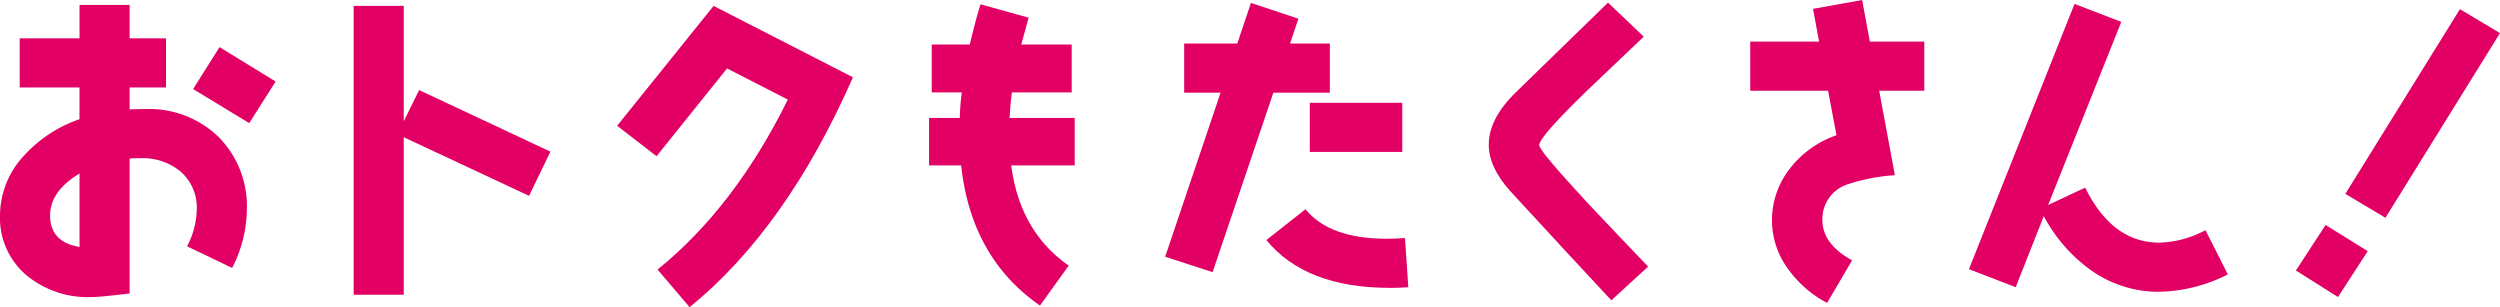 <svg xmlns="http://www.w3.org/2000/svg" xmlns:xlink="http://www.w3.org/1999/xlink" width="365.332" height="44.89" viewBox="0 0 365.332 44.89">
  <defs>
    <clipPath id="clip-path">
      <rect id="長方形_2726" data-name="長方形 2726" width="365.332" height="44.89" fill="none"/>
    </clipPath>
  </defs>
  <g id="グループ_8811" data-name="グループ 8811" transform="translate(0)">
    <g id="グループ_8125" data-name="グループ 8125" transform="translate(0 0)" clip-path="url(#clip-path)">
      <path id="パス_14588" data-name="パス 14588" d="M33.927,38.689l-6.59-3.159a12.023,12.023,0,0,0,1.416-5.361,6.967,6.967,0,0,0-2.294-5.5,8.629,8.629,0,0,0-5.907-2.012c-.537,0-1.073,0-1.61.048v19.72c-2.782.333-4.637.526-5.662.526A14.018,14.018,0,0,1,3.9,39.786,10.947,10.947,0,0,1,0,31.028a12.862,12.862,0,0,1,3.516-8.757,19.429,19.429,0,0,1,8.1-5.31V12.319H2.88V5.137h8.741V.257h7.32v4.88h5.32v7.182h-5.32v3.2c1.416-.045,2.2-.045,2.392-.045a14.545,14.545,0,0,1,10.642,4.113,14.366,14.366,0,0,1,4.1,10.529,19.05,19.05,0,0,1-2.149,8.57M11.621,24.9c-2.882,1.724-4.3,3.78-4.3,6.125,0,2.585,1.416,4.116,4.3,4.6Zm24.8-7.37-8.2-4.977,3.858-6.127,8.2,5.025Z" transform="translate(0 0.462)" fill="#e20064"/>
      <path id="パス_14589" data-name="パス 14589" d="M43.737,28.066,25.43,19.5V42.52H18.11V.307h7.32V17.156l2.246-4.547,19.186,9Z" transform="translate(33.573 0.553)" fill="#e20064"/>
      <path id="パス_14590" data-name="パス 14590" d="M42.194,44.336l-4.686-5.5Q48.784,29.717,56.544,14L47.662,9.449,37.36,22.274,31.6,17.823,45.7.308,66.061,10.741Q56.331,32.85,42.194,44.336" transform="translate(58.583 0.554)" fill="#e20064"/>
      <path id="パス_14591" data-name="パス 14591" d="M59.582,23.767c.83,6.463,3.661,11.343,8.4,14.644l-4.2,5.839c-6.687-4.642-10.545-11.438-11.518-20.483H47.573V16.829h4.492a33.738,33.738,0,0,1,.294-3.732H47.964V6.107h5.565c.439-1.866.927-3.828,1.561-5.884l7.032,1.961L61.046,6.107h7.371V13.1H59.679c-.148,1-.245,2.247-.342,3.732h9.52v6.939Z" transform="translate(88.193 0.401)" fill="#e20064"/>
      <path id="パス_14592" data-name="パス 14592" d="M75.477,13.27,66.6,39.494l-6.935-2.25,8.1-23.975h-5.32V6.087h7.76l2-5.934,6.929,2.3L77.92,6.087h5.81V13.27ZM92.514,41.791c-8.25,0-14.252-2.345-18.059-6.986l5.711-4.5c2.343,2.871,6.3,4.309,11.912,4.309.828,0,1.707-.05,2.634-.1L95.2,41.7c-.927.05-1.806.1-2.685.1M80.8,14.752H94.318v7.177H80.8Z" transform="translate(110.602 0.275)" fill="#e20064"/>
      <path id="パス_14593" data-name="パス 14593" d="M94.147,43.641q-4.979-5.313-14.84-16.032c-2.049-2.3-3.074-4.547-3.074-6.7,0-2.538,1.318-5.12,4-7.705L93.659.136l5.223,4.977c-2.78,2.633-5.565,5.313-8.347,7.943-4.637,4.5-6.929,7.132-6.929,7.9,0,.574,2.392,3.4,7.126,8.52,2.928,3.111,5.856,6.175,8.787,9.236Z" transform="translate(141.324 0.245)" fill="#e20064"/>
      <path id="パス_14594" data-name="パス 14594" d="M108.466,13.256,110.76,25.6a27.947,27.947,0,0,0-6.932,1.34,5.323,5.323,0,0,0-3.661,5.215c0,2.347,1.464,4.309,4.344,5.887l-3.661,6.223a16.4,16.4,0,0,1-5.711-4.977A11.932,11.932,0,0,1,92.8,32.254a12.164,12.164,0,0,1,2.685-7.705,14.569,14.569,0,0,1,6.738-4.784L101,13.256H89.622V6.077H99.679L98.8,1.293,105.975,0,107.1,6.077h7.957v7.179Z" transform="translate(166.145 0)" fill="#e20064"/>
      <path id="パス_14595" data-name="パス 14595" d="M128.647,42.272a17.1,17.1,0,0,1-10.008-3.159,23.024,23.024,0,0,1-6.884-7.9l-4.1,10.386-6.835-2.633L116.247.2l6.835,2.63-10.69,26.756,5.417-2.538q3.955,8.041,10.839,8.041a15.177,15.177,0,0,0,6.735-1.821l3.271,6.463a22.975,22.975,0,0,1-10.006,2.535" transform="translate(186.908 0.369)" fill="#e20064"/>
      <path id="パス_14596" data-name="パス 14596" d="M123.71,42.548l-6.147-3.878,4.341-6.653,6.156,3.828Zm6.935-11.583-5.859-3.495L141.532.479l5.856,3.495Z" transform="translate(217.944 0.861)" fill="#e20064"/>
    </g>
  </g>
</svg>

